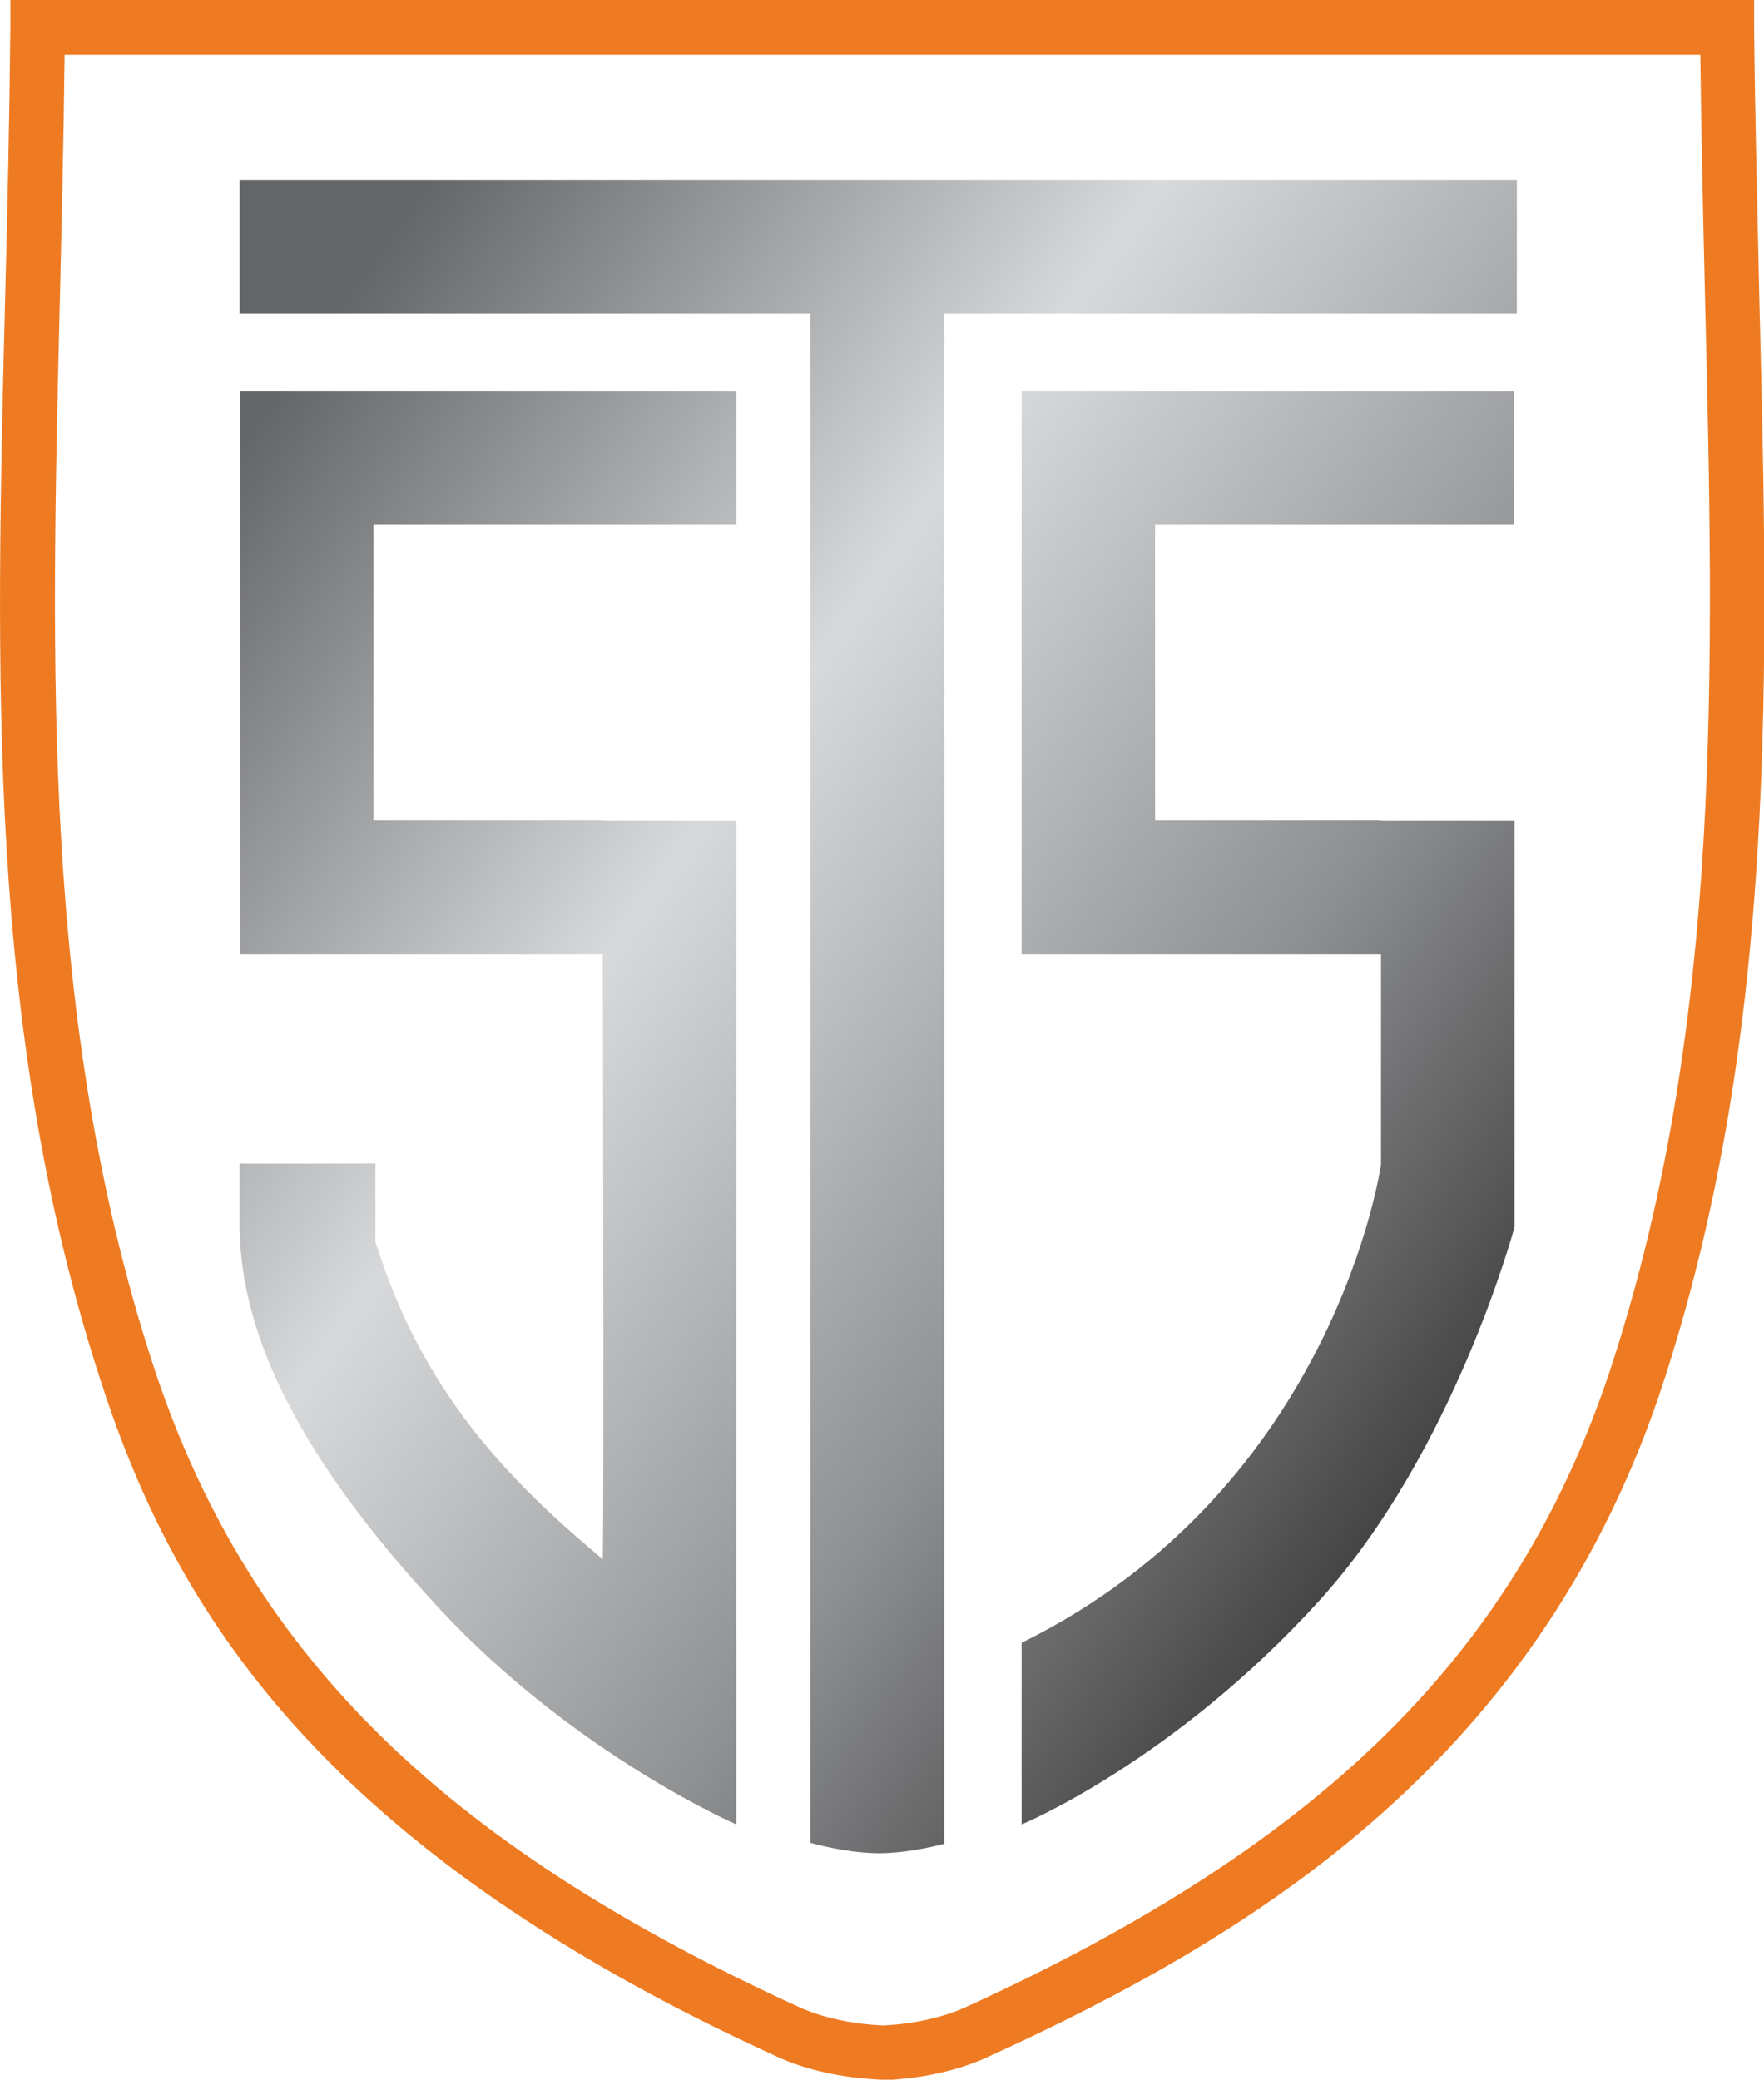<?xml version="1.0" encoding="UTF-8"?>
<svg xmlns="http://www.w3.org/2000/svg" xmlns:xlink="http://www.w3.org/1999/xlink" id="Layer_2" viewBox="0 0 37.4 44.08">
  <defs>
    <style>.cls-1{fill:url(#linear-gradient);}.cls-1,.cls-2,.cls-3,.cls-4{stroke-width:0px;}.cls-2{fill:url(#linear-gradient-2);}.cls-3{fill:url(#linear-gradient-3);}.cls-4{fill:#ee7b22;}</style>
    <linearGradient id="linear-gradient" x1=".63" y1="4.27" x2="36.24" y2="29.71" gradientUnits="userSpaceOnUse">
      <stop offset=".15" stop-color="#646567"></stop>
      <stop offset=".44" stop-color="#d8d9db"></stop>
      <stop offset=".71" stop-color="#8d8f91"></stop>
      <stop offset="1" stop-color="#231f20"></stop>
    </linearGradient>
    <linearGradient id="linear-gradient-2" x1=".42" y1="4.57" x2="36.03" y2="30.01" xlink:href="#linear-gradient"></linearGradient>
    <linearGradient id="linear-gradient-3" x1="-3.48" y1="10.03" x2="32.13" y2="35.47" xlink:href="#linear-gradient"></linearGradient>
  </defs>
  <g id="Layer_1_copy">
    <path class="cls-4" d="m18.67,44.08c-.84-.04-1.59-.21-2.2-.49-10.05-4.58-12.91-9.87-14.37-14.43C-.28,21.78-.09,14.26.11,6.29c.05-1.86.09-3.78.11-5.72v-.57h36.97v.57c.02,1.94.07,3.86.11,5.72.2,7.97.38,15.49-1.99,22.88-2.61,8.13-8.73,11.86-14.37,14.43-.61.28-1.36.45-2.17.49h-.09ZM1.37,1.16c-.02,1.75-.06,3.48-.1,5.16-.19,7.87-.38,15.3,1.94,22.5,1.97,6.13,6.08,10.23,13.75,13.73.47.21,1.09.35,1.75.38h.03c.63-.03,1.25-.17,1.72-.38,7.67-3.5,11.78-7.6,13.75-13.73,2.31-7.2,2.13-14.63,1.94-22.5-.04-1.68-.08-3.41-.1-5.16H1.37Z"></path>
    <path class="cls-1" d="m32.14,3.81H5.08v2.83h12.1v32.42s.73.21,1.41.22,1.43-.2,1.43-.2V6.64h12.14v-2.83Z"></path>
    <path class="cls-2" d="m29.27,17.39h-4.78v-6.27h7.61v-2.83h-10.44v11.94h7.62v4.45s-.96,6.86-7.62,10.14v3.85s3.2-1.32,6.3-4.73c2.87-3.15,4.15-7.93,4.15-7.93v-8.61h-2.83Z"></path>
    <path class="cls-3" d="m12.78,17.39h-4.86v-6.27h7.69v-2.83H5.09v11.94h7.69s.03,11.34,0,12.82c-2.01-1.68-3.83-3.55-4.82-6.73v-1.66s-2.67.01-2.88,0c0,.87,0,.7,0,1.39.04,2.22,1.2,4.78,4.23,8.04,2.87,3.09,6.3,4.58,6.3,4.58v-21.27h-2.83Z"></path>
  </g>
</svg>

